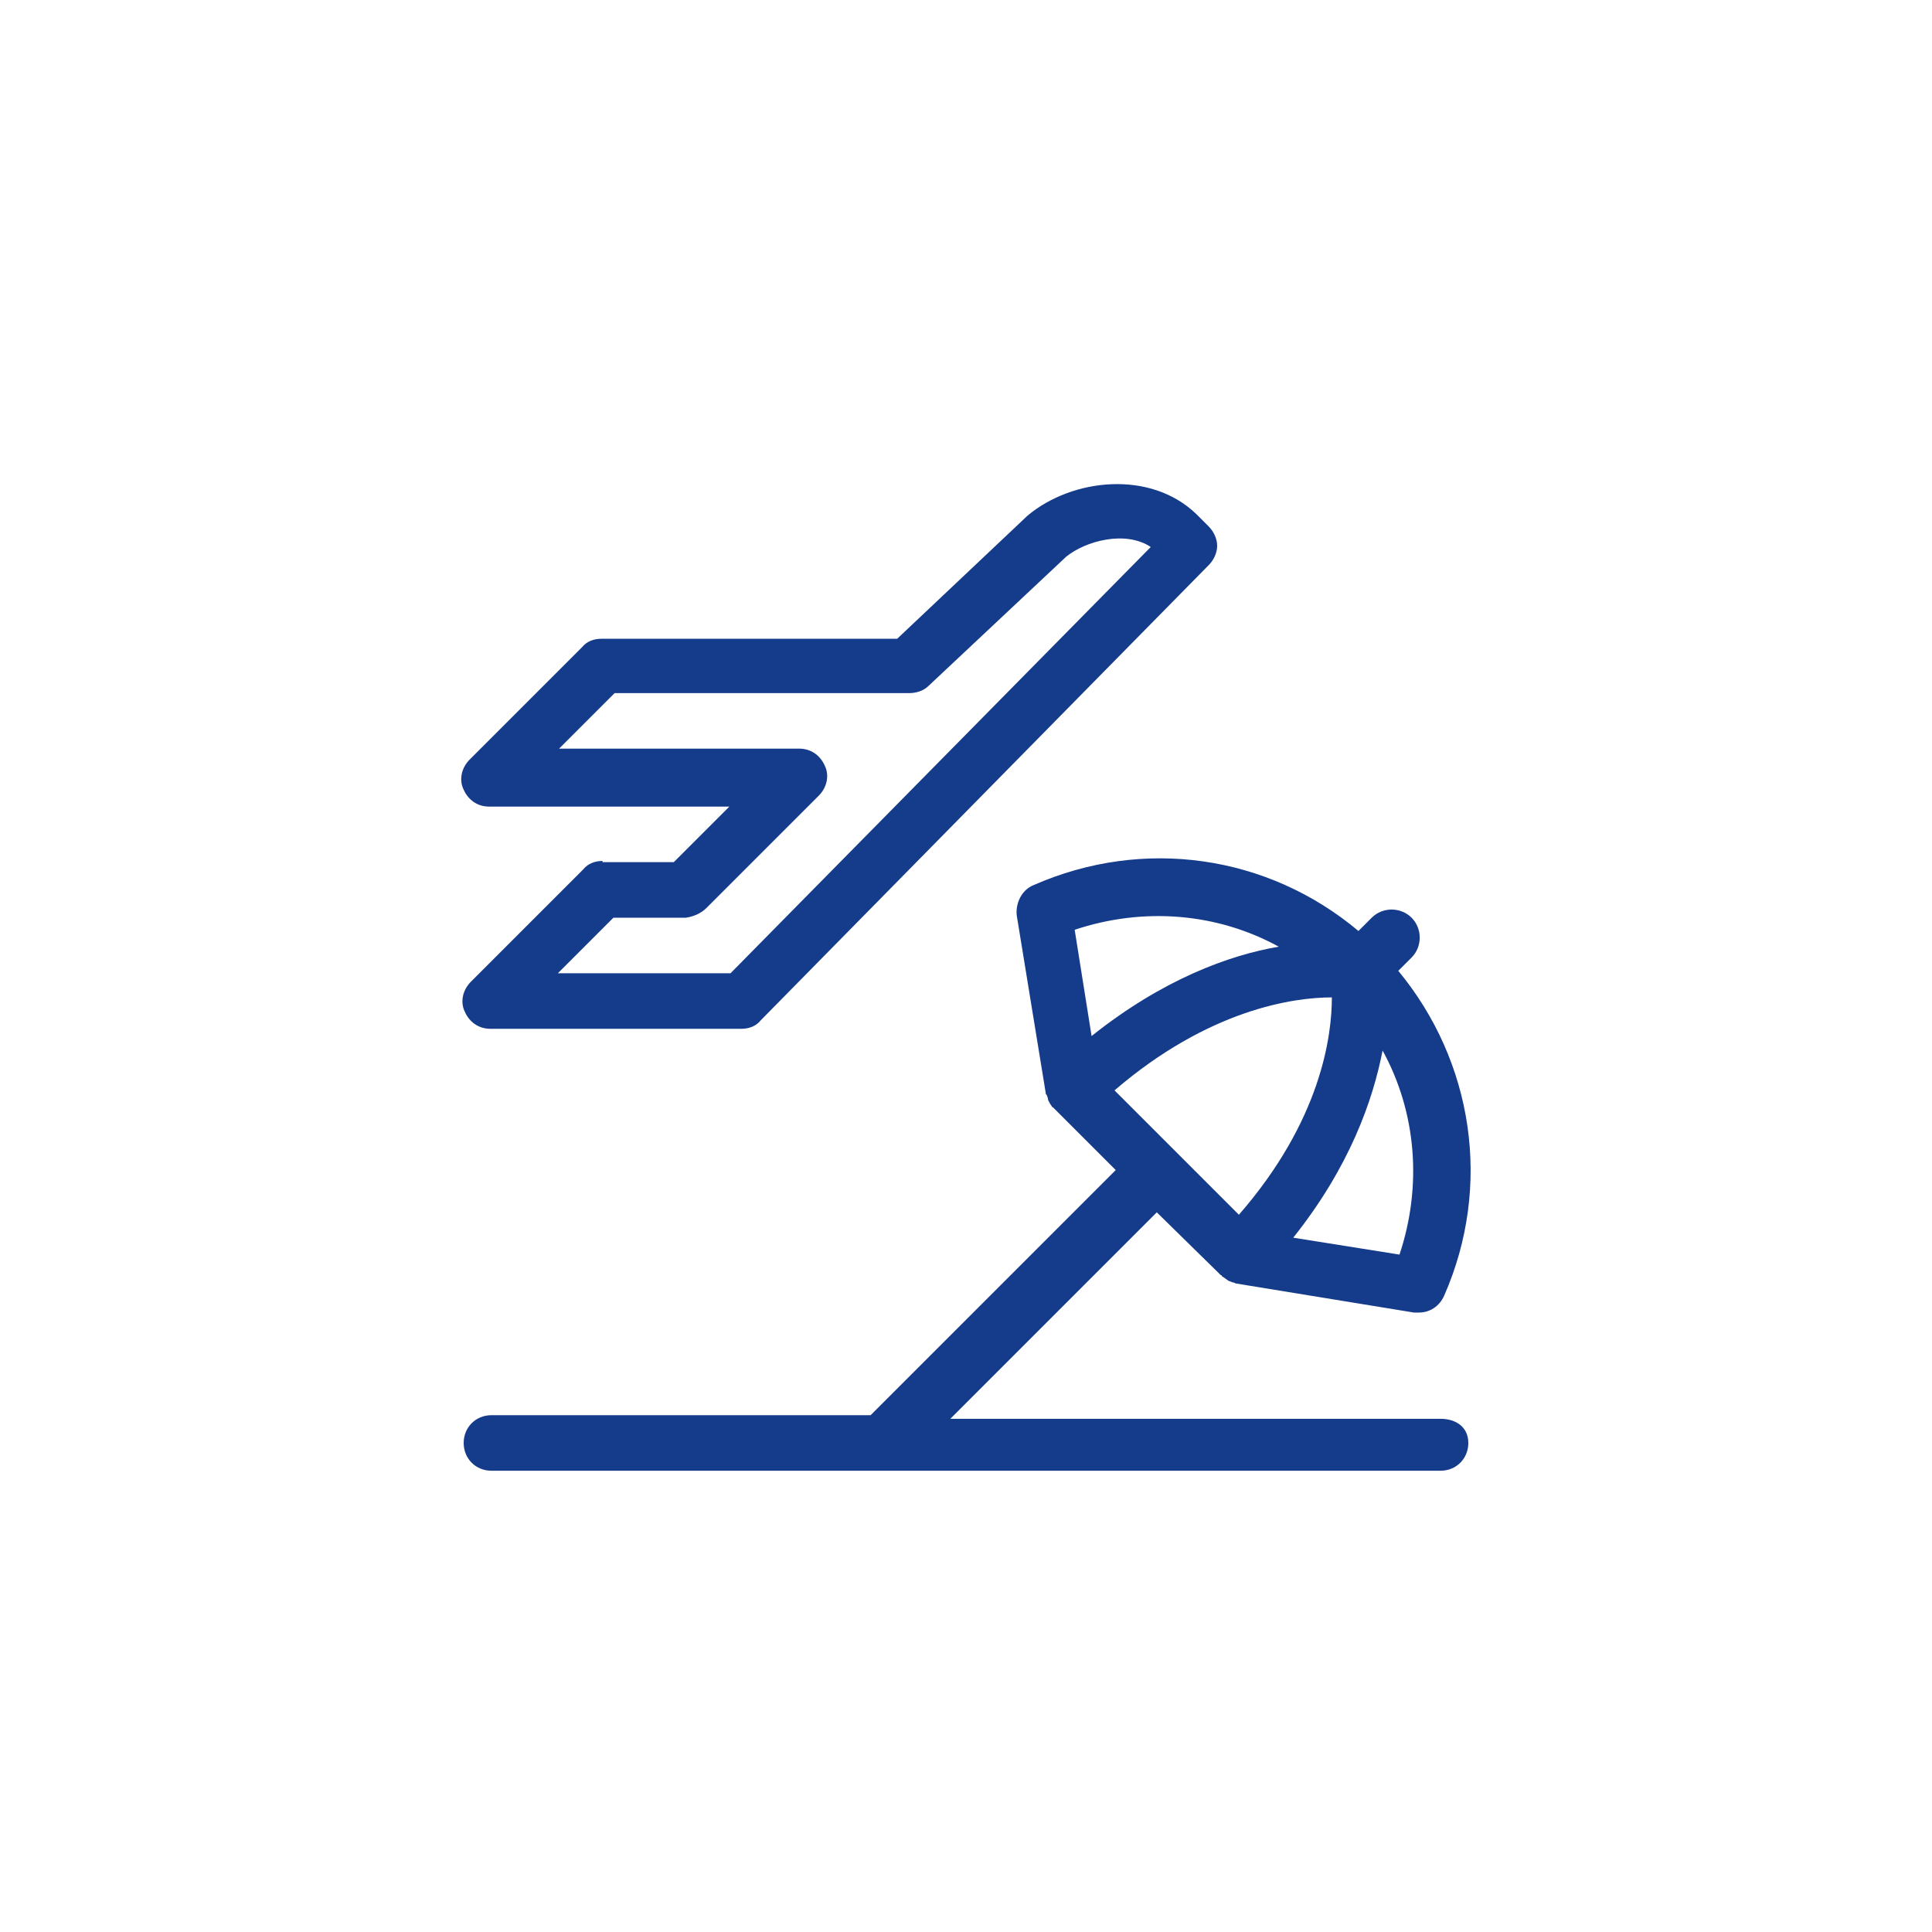 <?xml version="1.0" encoding="utf-8"?>
<!-- Generator: Adobe Illustrator 24.1.1, SVG Export Plug-In . SVG Version: 6.00 Build 0)  -->
<svg version="1.1" id="Layer_1" xmlns="http://www.w3.org/2000/svg" xmlns:xlink="http://www.w3.org/1999/xlink" x="0px" y="0px"
	 viewBox="0 0 160 160" style="enable-background:new 0 0 160 160;" xml:space="preserve">
<style type="text/css">
	.st0{fill:#FFFFFF;fill-opacity:0;}
	.st1{fill:none;}
	.st2{fill:#153B8B;}
</style>
<g id="Group_1720" transform="translate(-124 -362)">
	<rect id="Rectangle_314" x="124" y="362" class="st0" width="160" height="160"/>
	<g>
		<path class="st1" d="M148.5,387v111h111V387H148.5z"/>
		<path class="st2" d="M173.9,433.3c-0.6,0-1.2,0.2-1.6,0.7l-9.3,9.3c-0.7,0.7-0.9,1.7-0.5,2.5c0.4,0.9,1.2,1.4,2.1,1.4h20.8
			c0.6,0,1.2-0.2,1.6-0.7l37.1-37.7c0.4-0.4,0.7-1,0.7-1.6c0-0.6-0.3-1.2-0.7-1.6l-1-1c-3.8-3.7-10.3-3-14,0.1l-10.8,10.2l-24.5,0
			c-0.6,0-1.2,0.2-1.6,0.7l-9.3,9.3c-0.7,0.7-0.9,1.7-0.5,2.5c0.4,0.9,1.2,1.4,2.1,1.4h19.9l-4.6,4.6H173.9z M182.5,437.2l9.3-9.3
			c0.7-0.7,0.9-1.7,0.5-2.5c-0.4-0.9-1.2-1.4-2.1-1.4h-19.9l4.6-4.6l24.4,0c0.6,0,1.2-0.2,1.6-0.6l11.4-10.7c1.6-1.3,4.9-2.2,7-0.8
			l-34.8,35.3h-14.3l4.6-4.6h6C181.5,437.9,182.1,437.6,182.5,437.2z M243.3,479.5h-40.6l17.1-17.1l5.3,5.2c0,0,0,0,0,0c0,0,0,0,0,0
			c0,0,0.1,0,0.1,0.1c0.2,0.1,0.4,0.3,0.6,0.4c0.1,0,0.2,0.1,0.3,0.1c0.1,0,0.2,0.1,0.3,0.1l14.7,2.4c0.1,0,0.3,0,0.4,0
			c0.9,0,1.7-0.5,2.1-1.4c4-9.1,2.4-19.4-3.8-26.9l1.1-1.1c0.9-0.9,0.9-2.4,0-3.3c-0.9-0.9-2.4-0.9-3.3,0l-1.1,1.1
			c-7.5-6.3-17.8-7.8-26.9-3.8c-1,0.4-1.5,1.5-1.4,2.5l2.4,14.7c0,0.1,0,0.1,0.1,0.2c0,0.1,0.1,0.2,0.1,0.4c0.1,0.2,0.2,0.4,0.3,0.5
			c0,0,0,0.1,0.1,0.1c0,0,0,0,0,0c0,0,0,0,0,0l5.2,5.2l-20.3,20.3h-31.4c-1.3,0-2.3,1-2.3,2.3s1,2.3,2.3,2.3h78.6
			c1.3,0,2.3-1,2.3-2.3S244.6,479.5,243.3,479.5z M234.3,444.6c0,3.2-0.9,10.2-7.7,18l-10.3-10.3
			C224.1,445.6,231.1,444.6,234.3,444.6z M239.9,465.9l-8.8-1.4c4.7-5.9,6.6-11.4,7.4-15.5C241.3,454.1,241.8,460.2,239.9,465.9z
			 M229.9,440.4c-4.1,0.7-9.6,2.7-15.5,7.4L213,439C218.7,437.1,224.8,437.6,229.9,440.4z"/>
	</g>
</g>
</svg>

